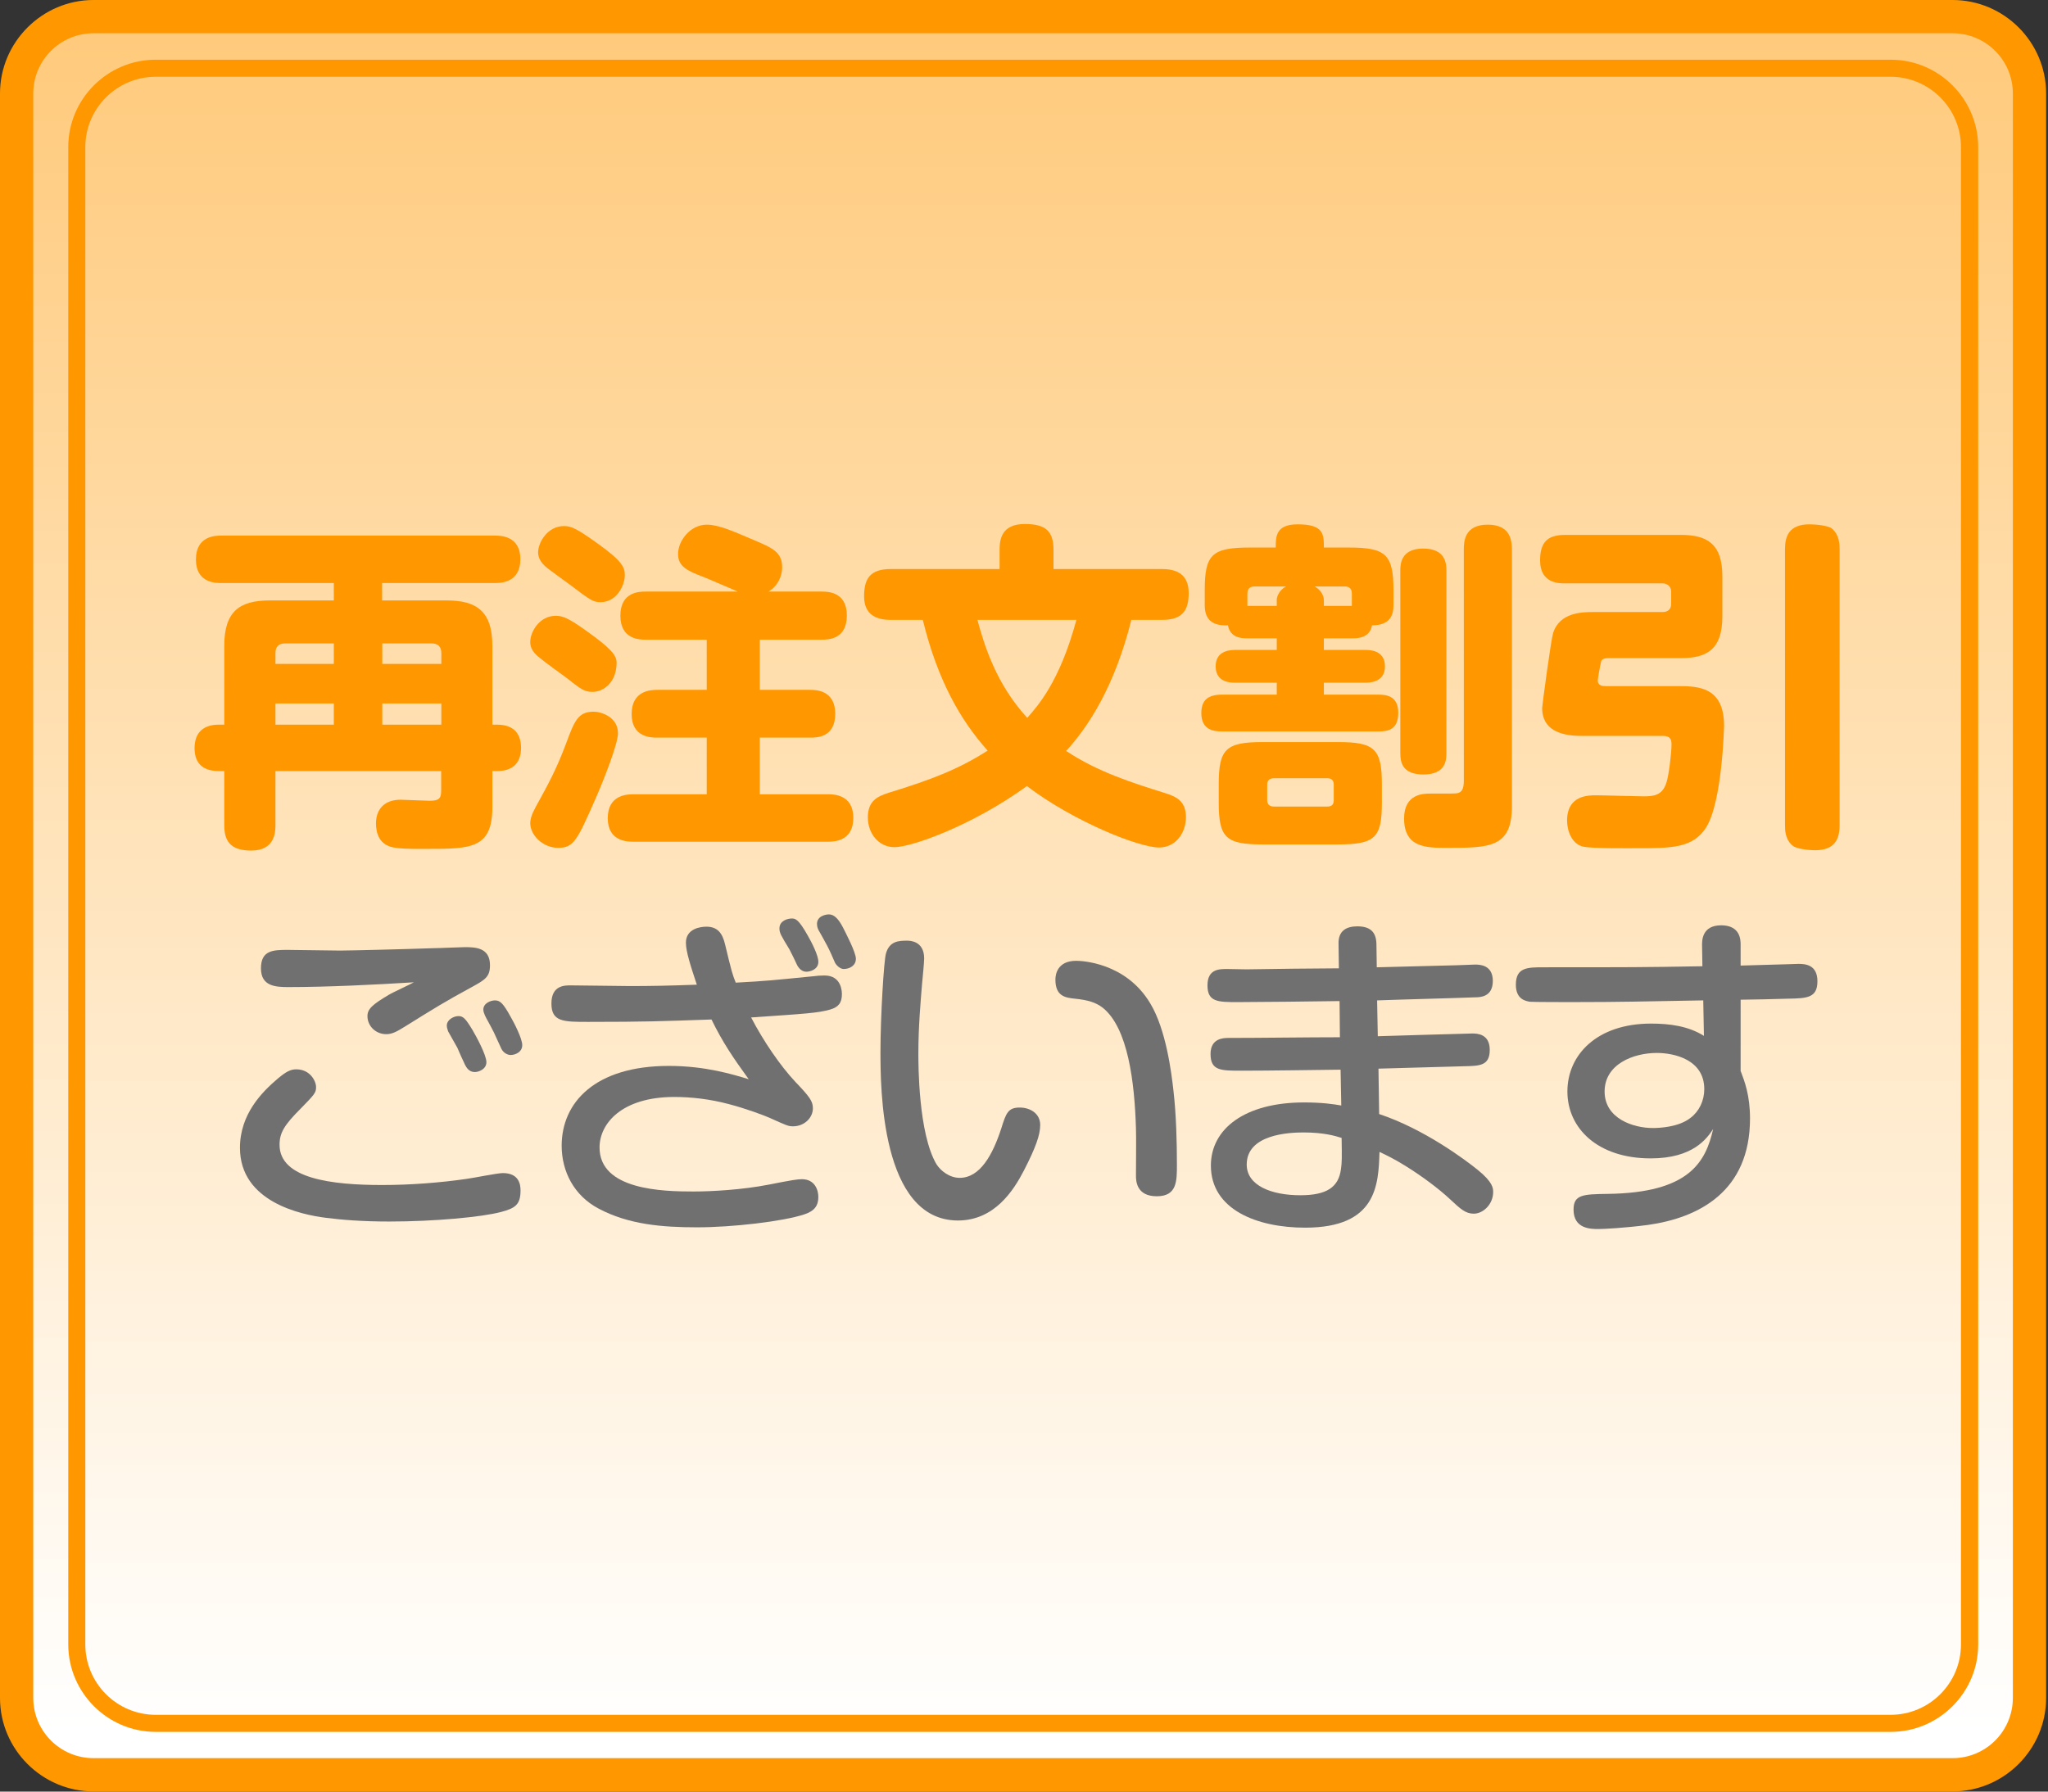<?xml version="1.0" encoding="UTF-8"?><svg xmlns="http://www.w3.org/2000/svg" xmlns:xlink="http://www.w3.org/1999/xlink" viewBox="0 0 120 105"><rect x="0" y="0" width="120" height="105" fill="#333333" stroke="none"/><defs><style>.cls-1{fill:url(#linear-gradient);}.cls-1,.cls-2,.cls-3,.cls-4{stroke-width:0px;}.cls-5{mix-blend-mode:overlay;}.cls-2{fill:url(#linear-gradient-2);}.cls-6{isolation:isolate;}.cls-3{fill:#717071;}.cls-4{fill:#ff9800;}</style><linearGradient id="linear-gradient" x1="59.95" y1="101.57" x2="59.95" y2="-91.93" gradientUnits="userSpaceOnUse"><stop offset="0" stop-color="#fff"/><stop offset="1" stop-color="#ff9800"/></linearGradient><linearGradient id="linear-gradient-2" x1="59.95" y1="101.99" x2="59.95" y2="-93.16" xlink:href="#linear-gradient"/></defs><g class="cls-6"><g id="_確定"><rect class="cls-1" x=".98" y=".98" width="117.94" height="103.05" rx="4.51" ry="4.51"/><path class="cls-4" d="m114.41,1.95c1.95,0,3.53,1.58,3.53,3.53v94.03c0,1.95-1.58,3.53-3.53,3.53H5.48c-1.95,0-3.53-1.58-3.53-3.53V5.48c0-1.95,1.58-3.53,3.53-3.53h108.93m0-1.95H5.48C2.47,0,0,2.47,0,5.48v94.03c0,3.02,2.47,5.48,5.48,5.48h108.93c3.02,0,5.48-2.47,5.48-5.48V5.48c0-3.02-2.47-5.48-5.48-5.48h0Z"/><g class="cls-5"><rect class="cls-2" x="4.5" y="4" width="110.9" height="97" rx="4.62" ry="4.62"/><path class="cls-4" d="m110.78,4.5c2.27,0,4.12,1.85,4.12,4.12v87.76c0,2.27-1.85,4.12-4.12,4.12H9.12c-2.27,0-4.12-1.85-4.12-4.12V8.62c0-2.27,1.85-4.12,4.12-4.12h101.67m0-1H9.12c-2.82,0-5.12,2.3-5.12,5.12v87.76c0,2.81,2.3,5.12,5.12,5.12h101.67c2.81,0,5.12-2.3,5.12-5.12V8.62c0-2.81-2.3-5.12-5.12-5.12h0Z"/></g></g><g id="TOP"><path class="cls-4" d="m19.56,34.17h-6.6c-.32,0-1.48,0-1.48-1.38s1.14-1.4,1.48-1.4h16.03c.32,0,1.5,0,1.5,1.38s-1.14,1.4-1.5,1.4h-6.6v1.02h3.78c1.72,0,2.68.6,2.68,2.66v4.62h.28c1.04,0,1.4.6,1.4,1.36,0,.9-.5,1.36-1.4,1.36h-.28v2.12c0,2.44-1.28,2.44-3.84,2.44-.42,0-1.18.02-1.82-.06-1-.12-1.16-.9-1.16-1.44,0-.72.4-1.38,1.44-1.38.26,0,1.46.06,1.7.06.54,0,.68-.12.68-.6v-1.14h-9.71v3.16c0,.36,0,1.5-1.42,1.5-1.28,0-1.58-.62-1.58-1.5v-3.16h-.32c-1.06,0-1.42-.58-1.42-1.34,0-.92.52-1.38,1.42-1.38h.32v-4.62c0-2.02.9-2.66,2.66-2.66h3.76v-1.02Zm0,4.74v-1.2h-2.86c-.38,0-.56.2-.56.56v.64h3.42Zm0,2.32h-3.42v1.24h3.42v-1.24Zm2.84-2.32h3.46v-.64c0-.36-.2-.56-.56-.56h-2.9v1.2Zm3.46,2.32h-3.46v1.24h3.46v-1.24Z"/><path class="cls-4" d="m34.71,40.55c-.48,0-.7-.18-1.54-.84-.24-.18-1.3-.94-1.5-1.12-.6-.44-.6-.8-.6-.98,0-.56.52-1.52,1.5-1.52.4,0,.76.14,1.84.92,1.34.96,1.72,1.38,1.72,1.82,0,1.16-.76,1.72-1.42,1.72Zm1.5,2.42c0,.64-.86,2.8-1.28,3.76-1.1,2.5-1.3,2.96-2.22,2.96s-1.64-.76-1.64-1.44c0-.24.08-.52.32-.96.74-1.34,1.22-2.22,1.78-3.72.5-1.36.72-1.86,1.62-1.86.42,0,1.42.3,1.42,1.26Zm-1.02-7.68c-.44,0-.58-.1-1.82-1.04-.2-.14-1.1-.8-1.28-.94-.52-.4-.56-.76-.56-.94,0-.56.54-1.54,1.52-1.54.44,0,.78.18,1.88.96,1.52,1.08,1.68,1.44,1.68,1.92,0,.58-.46,1.58-1.42,1.58Zm12.95-.62c.34,0,1.48,0,1.48,1.4s-1.08,1.42-1.48,1.42h-3.62v2.94h2.94c.32,0,1.48,0,1.48,1.4s-1.08,1.4-1.48,1.4h-2.94v3.32h4c.3,0,1.48,0,1.48,1.38s-1.14,1.4-1.48,1.4h-11.41c-.32,0-1.5,0-1.5-1.38s1.16-1.4,1.5-1.4h4.3v-3.32h-2.9c-.34,0-1.5,0-1.5-1.38s1.12-1.42,1.5-1.42h2.9v-2.94h-3.58c-.32,0-1.48,0-1.48-1.4s1.1-1.42,1.48-1.42h5.4c-.24-.1-1.9-.82-2.02-.86-.96-.36-1.48-.62-1.48-1.34,0-.78.72-1.72,1.68-1.72.7,0,1.54.38,2.76.9,1.08.46,1.66.7,1.66,1.6,0,.42-.18,1.04-.8,1.42h3.12Z"/><path class="cls-4" d="m52.19,36.33c-.84,0-1.56-.3-1.56-1.38,0-1.02.34-1.6,1.56-1.6h6.38v-1.12c0-.6.1-1.52,1.48-1.52,1.26,0,1.68.46,1.68,1.52v1.12h6.36c.76,0,1.56.24,1.56,1.4,0,1.02-.36,1.58-1.56,1.58h-1.8c-.96,3.84-2.48,6.22-3.82,7.68,1.86,1.24,3.92,1.88,5.76,2.46.64.2,1.26.44,1.26,1.42,0,.9-.58,1.78-1.58,1.78-1.18,0-5-1.52-7.74-3.6-3.2,2.32-6.76,3.58-7.76,3.58-.94,0-1.56-.82-1.56-1.74,0-.98.56-1.24,1.26-1.46,2.48-.76,4.08-1.38,5.76-2.46-1.6-1.78-2.94-4.14-3.8-7.66h-1.88Zm5.08,0c.4,1.46,1.08,3.74,2.92,5.74.6-.68,1.9-2.1,2.88-5.74h-5.8Z"/><path class="cls-4" d="m77.57,37.41v.68h2.42c.24,0,1.16,0,1.16.96s-.92.96-1.16.96h-2.42v.7h3.18c.46,0,1.18.06,1.18,1.06s-.6,1.1-1.18,1.1h-9.14c-.52,0-1.22-.1-1.22-1.08,0-.8.44-1.08,1.22-1.08h3.2v-.7h-2.48c-.78,0-1.1-.4-1.1-.96,0-.96.92-.96,1.18-.96h2.4v-.68h-1.72c-.3,0-1,0-1.14-.76-.94.04-1.36-.36-1.36-1.18v-.86c0-2.1.4-2.52,2.64-2.52h1.52c0-.64,0-1.36,1.28-1.36,1.54,0,1.54.58,1.54,1.36h1.44c2.18,0,2.64.38,2.64,2.52v.86c0,.6-.22,1.18-1.26,1.18-.12.76-.9.76-1.12.76h-1.7Zm3.4,9.62c0,2.06-.38,2.46-2.58,2.46h-4.4c-2.16,0-2.58-.38-2.58-2.46v-1.06c0-2.06.4-2.48,2.58-2.48h4.4c2.16,0,2.58.4,2.58,2.48v1.06Zm-6.16-11.88c0-.18.14-.56.54-.78h-1.84c-.3,0-.42.16-.42.42v.72h1.72v-.36Zm3.34,10.84c0-.2-.08-.38-.38-.38h-3.12c-.28,0-.4.14-.4.38v.9c0,.26.14.38.4.38h3.12c.32,0,.38-.18.38-.38v-.9Zm1.06-10.48v-.72c0-.28-.14-.42-.42-.42h-1.76c.3.16.54.48.54.8v.34h1.64Zm5.54,8.62c0,.36,0,1.26-1.34,1.26-1.24,0-1.36-.7-1.36-1.26v-10.68c0-.34,0-1.3,1.34-1.3s1.36.92,1.36,1.3v10.68Zm1.02-11.92c0-.48.04-1.46,1.4-1.46,1.22,0,1.42.76,1.42,1.46v15.04c0,2.44-1.32,2.44-3.82,2.44-1.18,0-2.5,0-2.5-1.72,0-1.46,1.16-1.46,1.52-1.46,1.42,0,1.44,0,1.58-.02.28-.04.4-.26.4-.72v-13.56Z"/><path class="cls-4" d="m91.7,34.19c-.36,0-1.46,0-1.46-1.34,0-1.04.4-1.5,1.46-1.5h6.8c1.52,0,2.42.52,2.42,2.42v2.36c0,1.94-.92,2.44-2.42,2.44h-4.22c-.38,0-.46.1-.48.28-.04.12-.18.94-.18,1.02,0,.34.3.34.48.34h4.22c1.2,0,2.7.06,2.7,2.32,0,.04-.1,4.48-1.06,5.98-.78,1.2-2.02,1.2-4.04,1.2-.58,0-2.58.02-3.1-.08-.72-.12-1-.94-1-1.54,0-1.48,1.24-1.48,1.7-1.48s2.38.06,2.78.06c.58,0,1.1-.04,1.34-.8.14-.4.3-1.74.3-2.24,0-.3-.08-.5-.5-.5h-4.64c-.68,0-2.44,0-2.44-1.64,0-.14.52-4,.64-4.38.38-1.24,1.76-1.24,2.36-1.24h4.06c.34,0,.5-.2.5-.48v-.72c0-.34-.28-.48-.5-.48h-5.72Zm16.09,14.16c0,.78-.24,1.48-1.44,1.48-.3,0-1.06-.06-1.3-.26-.46-.36-.46-.94-.46-1.22v-16.16c0-.72.2-1.46,1.44-1.46.3,0,1.06.06,1.3.24.46.38.46.98.46,1.22v16.16Z"/><path class="cls-3" d="m29.36,71.03c-1.12.3-3.92.56-6.54.56-1.6,0-2.82-.1-3.74-.22-1.42-.18-5.02-.92-5.02-4.1,0-1.98,1.3-3.28,2.22-4.06.48-.4.74-.54,1.08-.54.82,0,1.16.7,1.16,1.04s-.1.44-.9,1.26c-.96.96-1.24,1.42-1.24,2.12,0,1.98,3.02,2.36,6.02,2.36,1.66,0,3.44-.14,4.94-.36.34-.04,1.8-.34,2.12-.34.96,0,1.04.68,1.04,1.02,0,.84-.32,1.04-1.14,1.26Zm-12.45-13.18c-.76,0-1.62-.04-1.62-1.1s.72-1.08,1.56-1.08c.36,0,2.7.04,3.08.04.56,0,3.76-.08,5.48-.14.3,0,1.56-.06,1.82-.06.62,0,1.48.02,1.48,1.06,0,.7-.3.86-1.14,1.32-1.44.78-2.12,1.2-3.82,2.26-.54.34-.8.46-1.12.46-.62,0-1.1-.48-1.1-1.06,0-.42.3-.68,1.24-1.24.22-.14,1.28-.62,1.48-.74-2.24.14-5.08.28-7.34.28Zm9.35,2.6c-.04-.1-.08-.24-.08-.34,0-.36.42-.56.68-.56.28,0,.42.14.84.84.2.34.8,1.44.8,1.86s-.46.58-.68.58c-.36,0-.5-.3-.56-.4-.08-.16-.4-.86-.46-1.02-.08-.14-.46-.82-.54-.96Zm2.32-.62c-.1-.18-.26-.46-.26-.66,0-.38.44-.54.68-.54.3,0,.48.16.92.96.22.38.68,1.28.68,1.66,0,.42-.42.58-.68.58-.18,0-.42-.12-.54-.36-.08-.16-.38-.84-.44-.96-.14-.28-.22-.42-.36-.68Z"/><path class="cls-3" d="m40.19,55.25c0-.82.84-.94,1.2-.94.64,0,.94.36,1.1,1.06.38,1.58.42,1.72.62,2.22,1.88-.1,2.14-.14,4.6-.38.12-.02.36-.04.6-.04,1.02,0,1.02.98,1.02,1.1,0,.5-.2.76-.7.9-.72.2-1.4.24-4.62.46.74,1.42,1.72,2.84,2.58,3.76.84.88,1.04,1.14,1.04,1.56,0,.58-.52,1.06-1.16,1.06-.28,0-.36-.04-1.34-.48-.3-.14-1.42-.56-2.42-.82-1.12-.3-2.22-.42-3.2-.42-3.08,0-4.38,1.56-4.38,2.96,0,2.5,3.72,2.58,5.5,2.58,1.08,0,2.86-.1,4.4-.4,1.42-.28,1.7-.32,1.96-.32.76,0,.96.64.96,1.04,0,.48-.2.82-.82,1.02-1.26.42-4.24.76-6.28.76s-4.02-.16-5.78-1.1c-1.44-.76-2.16-2.18-2.16-3.68,0-2.54,1.96-4.68,6.28-4.68,2.14,0,3.76.5,4.68.78-.9-1.24-1.54-2.18-2.18-3.5-2.92.1-3.82.14-7.22.14-1.46,0-2.16,0-2.16-1.08s.8-1.06,1.14-1.06c.54,0,2.96.04,3.46.04,1.22,0,2.28-.02,3.92-.08-.38-1.14-.64-1.96-.64-2.46Zm5.48-.84c0-.46.5-.58.72-.58s.4.04.94,1c.24.42.62,1.16.62,1.54,0,.46-.5.58-.7.58-.24,0-.42-.16-.54-.38-.06-.14-.38-.8-.46-.94-.5-.82-.58-.96-.58-1.22Zm2.28.08c-.08-.16-.08-.32-.08-.34,0-.48.54-.56.7-.56.28,0,.54.22.82.76.16.32.76,1.46.76,1.84,0,.4-.36.6-.72.6-.18,0-.4-.18-.5-.36-.12-.28-.32-.74-.46-1-.08-.16-.44-.8-.52-.94Z"/><path class="cls-3" d="m54.15,56.17c0,.24-.1,1.26-.12,1.46-.08.96-.22,2.54-.22,4.1,0,.66,0,4.7,1.06,6.5.24.38.76.8,1.36.8,1.2,0,1.94-1.36,2.44-2.9.28-.9.4-1.22,1.08-1.22.6,0,1.2.34,1.2,1.02,0,.58-.26,1.32-.96,2.68-.6,1.16-1.72,2.92-3.86,2.92-4.54,0-4.54-7.86-4.54-9.9s.2-5.34.32-5.74c.2-.74.76-.76,1.24-.76.14,0,1,0,1,1.04Zm12.41,12.74c0-.44.02-2.4,0-2.78-.08-2.68-.46-5.9-1.96-7.08-.4-.3-.84-.44-1.62-.52-.56-.06-1.14-.14-1.14-1.12,0-.28.1-1.1,1.22-1.1.28,0,2.9.08,4.34,2.5.92,1.52,1.24,4.04,1.36,5.14.16,1.38.2,3.02.2,4.32,0,.96,0,1.84-1.18,1.84s-1.22-.88-1.22-1.2Z"/><path class="cls-3" d="m80.73,60.73c.52-.02,5.46-.16,5.54-.16.28,0,1.02.02,1.02.96s-.6.94-1.52.96c-.8.02-4.28.12-5,.14l.04,2.66c2.64.88,5.04,2.68,5.76,3.26.92.74.92,1.1.92,1.32,0,.68-.56,1.26-1.14,1.26-.48,0-.78-.28-1.38-.84-.66-.62-1.68-1.38-2.62-1.96-.64-.4-1.1-.62-1.52-.82-.06,1.94-.16,4.44-4.36,4.44-2.82,0-5.52-1.06-5.52-3.64,0-2.16,2-3.7,5.46-3.7,1.04,0,1.74.1,2.18.18l-.04-2.1c-1.62.02-4.2.06-5.82.06-1.2,0-1.8,0-1.8-.98,0-.9.72-.94,1.04-.94,1.82,0,4.72-.04,6.54-.04l-.02-2.12c-.96.02-5.1.06-5.96.06-1.16,0-1.78,0-1.78-.98s.72-.96,1.18-.96c.18,0,.94.02,1.1.02.86-.02,4.64-.06,5.42-.06l-.02-1.44c-.02-.76.46-1.02,1.1-1.02.7,0,1.1.28,1.12,1.02l.02,1.38c.74-.02,4.02-.1,4.68-.12.18,0,.92-.04,1.08-.04.28,0,1.04.02,1.04.96s-.74.96-1.04.96c-1.6.06-4.14.12-5.74.18l.04,2.1Zm-4.36,5.64c-.82,0-3.32.1-3.32,1.88,0,1.24,1.46,1.8,3.14,1.8,1.56,0,2.24-.48,2.38-1.52.06-.4.06-.7.04-1.84-.38-.12-1.04-.32-2.24-.32Z"/><path class="cls-3" d="m102,62.79c.22.58.54,1.4.54,2.76,0,4.28-3,5.82-5.98,6.24-1.38.18-2.6.24-2.9.24-.44,0-1.46,0-1.46-1.14,0-.88.56-.9,2-.92,4.8-.06,5.74-1.88,6.18-3.8-.36.54-1.16,1.72-3.66,1.72-3.1,0-4.88-1.76-4.88-3.92s1.74-3.98,4.9-3.98c1.08,0,2.18.14,3.1.72l-.04-2.08c-3.28.06-4.94.1-7.64.1-.38,0-2.24,0-2.52-.02-.22-.04-.82-.12-.82-1,0-1.02.68-1.02,1.64-1.02,5.14,0,5.7,0,9.29-.06l-.02-1.24c0-.24-.02-1.16,1.12-1.16s1.14.88,1.14,1.14v1.22c2.98-.08,3.32-.1,3.38-.1.4,0,1.12.04,1.12,1.02s-.62,1-1.72,1.02c-.44.02-2.38.06-2.78.06v4.2Zm-2.94,2.72c.5-.38.8-1,.8-1.68,0-1.74-1.78-2.12-2.78-2.12-1.38,0-3.06.66-3.06,2.26s1.7,2.14,2.82,2.14c.36,0,1.52-.04,2.22-.6Z"/></g></g></svg>